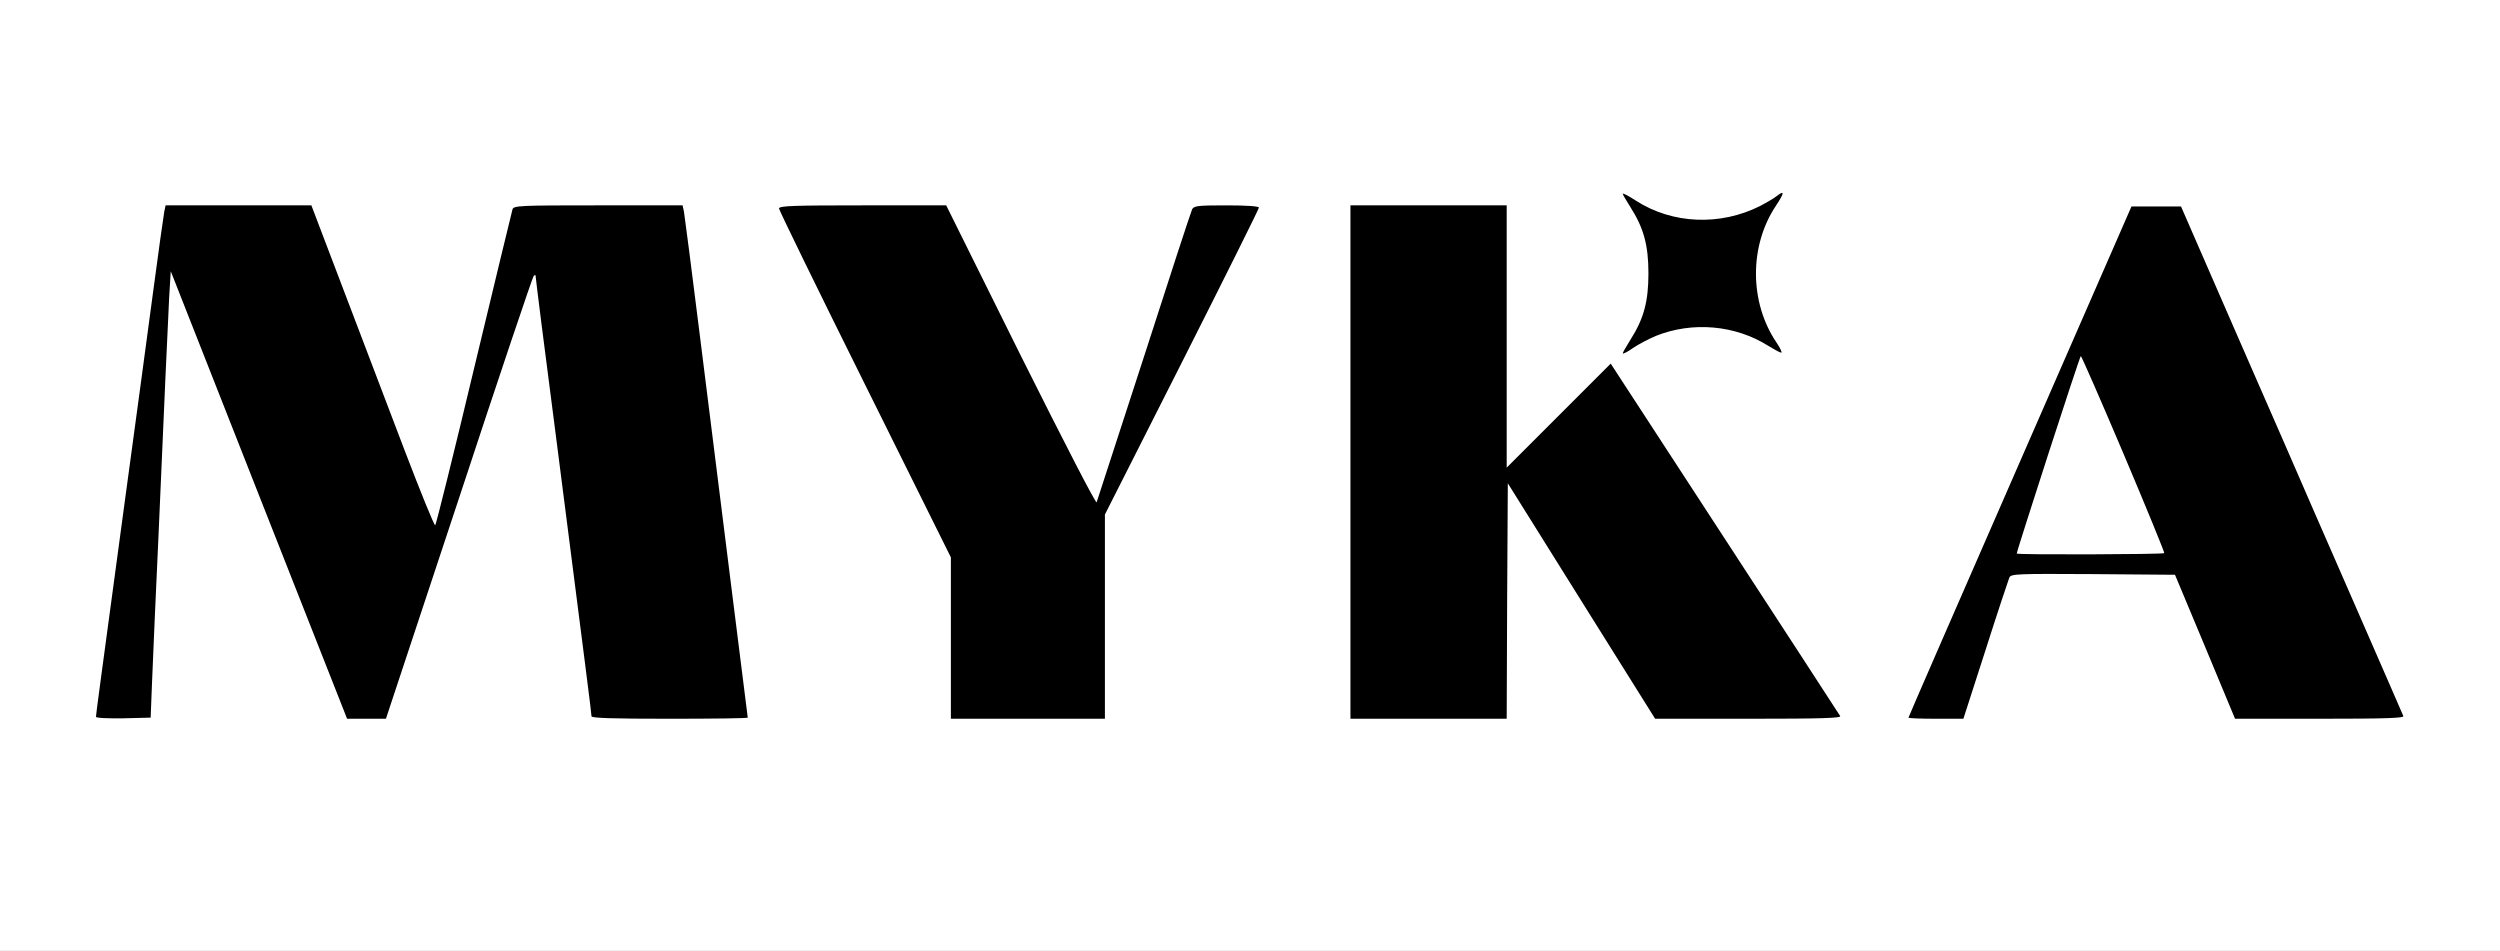 <?xml version="1.0" encoding="utf-8"?>
<!DOCTYPE svg PUBLIC "-//W3C//DTD SVG 1.0//EN" "http://www.w3.org/TR/2001/REC-SVG-20010904/DTD/svg10.dtd">
<svg version="1.0" xmlns="http://www.w3.org/2000/svg" width="560px" height="213px" viewBox="0 0 560 213" preserveAspectRatio="xMidYMid meet">
 <rect x="0" y="0" width="560" height="213" fill="#808080" stroke="none"/>
 <g fill="#000000">
  <path d="M20 160.55 c0 -2.05 0.25 -3.95 6.50 -50.05 2.20 -16.10 5 -36.90 6.25 -46.25 1.25 -9.35 2.40 -17.60 2.55 -18.40 l0.30 -1.35 17.85 0 17.85 0 0.80 2.10 c7.10 19 24.60 64.75 24.85 65 0.15 0.20 3.90 -14.55 8.25 -32.75 4.40 -18.20 8.05 -33.40 8.20 -33.70 0.15 -0.50 4.75 -0.65 20.60 -0.65 l20.40 0 0.30 1.40 c0.15 0.75 1.75 13.15 3.55 27.60 1.80 14.45 4.95 39.60 7 55.90 2.05 16.30 3.75 30.40 3.75 31.35 l0 1.75 -18.95 0 -18.90 0 -0.85 -6.35 c-1.55 -12 -8.30 -64.85 -9.60 -75.40 -0.75 -5.80 -1.50 -10.65 -1.65 -10.85 -0.20 -0.20 -7.25 20.55 -15.70 46.10 l-15.40 46.50 -5.85 0 -5.85 0 -18.25 -46.25 c-10 -25.45 -18.35 -46 -18.55 -45.65 -0.15 0.35 -0.60 7.05 -0.90 14.90 -0.30 7.85 -1.05 24.30 -1.60 36.60 -0.55 12.25 -1.15 26.35 -1.35 31.25 l-0.35 8.90 -7.60 0.15 -7.65 0.15 0 -2z"/>
  <path d="M211.50 144.40 l0 -18.05 -19.25 -38.75 c-16.45 -33.15 -19.25 -39.05 -19.25 -40.90 l0 -2.20 20.25 0 20.25 0 15.60 31.50 c8.55 17.35 15.70 31.50 15.90 31.50 0.15 0 4.65 -13.45 9.95 -29.85 5.30 -16.45 9.95 -30.65 10.35 -31.50 l0.65 -1.65 8.75 0 8.80 0 0 2 c0 1.65 -3.10 8.20 -17.25 36.15 l-17.25 34.10 0 22.85 0 22.90 -18.75 0 -18.75 0 0 -18.10z"/>
  <path d="M301 103.50 l0 -59 19 0 19 0 0 27.85 0 27.90 10.15 -10.15 c8.20 -8.20 10.35 -10.10 11.50 -10.10 1.15 0 1.35 -0.20 1.35 -1.35 0 -0.80 0.80 -2.60 1.75 -4.10 5.30 -8.30 5.30 -18.30 0 -26.60 -1.15 -1.80 -1.75 -3.30 -1.75 -4.55 0 -1.80 0.10 -1.90 1.50 -1.90 0.90 0 2.60 0.75 4.20 1.80 5.95 3.95 13.40 5.25 19.55 3.45 3.20 -0.90 7.30 -2.85 9.20 -4.30 0.65 -0.55 1.95 -0.95 2.85 -0.95 1.60 0 1.70 0.10 1.70 1.75 0 1.20 -0.60 2.65 -1.75 4.40 -3.05 4.60 -4 7.85 -3.95 13.85 0 4.55 0.20 5.70 1.30 8.40 0.75 1.70 2 4.15 2.85 5.40 0.85 1.25 1.55 2.90 1.55 3.75 0 1.35 -0.15 1.45 -1.95 1.45 -1.30 0 -2.85 -0.55 -4.80 -1.75 -8.80 -5.30 -18.60 -5.05 -26.90 0.70 -1.20 0.80 -2.60 1.55 -3.15 1.65 -0.90 0.15 1.35 3.85 16.40 26.90 33.60 51.50 33.40 51.20 33.40 52.90 l0 1.60 -22.40 0 -22.35 0 -15 -24 -15 -24 -0.15 24 -0.10 24 -19 0 -19 0 0 -59z"/>
  <path d="M426 160.75 c0 -1.25 7.60 -19.10 25 -58.90 l24.95 -57.10 7.05 0 7.05 0 8.50 19.50 c4.70 10.75 11.40 26.15 14.95 34.25 3.55 8.10 10.95 25.10 16.45 37.75 6.40 14.55 10.05 23.55 10.05 24.60 l0 1.65 -20.40 0 -20.45 0 -6.70 -16.10 -6.75 -16.15 -16.85 -0.15 c-15.65 -0.10 -16.85 -0.05 -17.25 0.75 -0.20 0.50 -2.65 7.80 -5.35 16.30 l-4.95 15.35 -7.65 0 -7.65 0 0 -1.75z m55.90 -39.10 c-0.40 -1.35 -15 -35.85 -15.40 -36.30 -0.15 -0.20 -1.85 4.40 -3.75 10.25 -1.90 5.85 -4.60 14.30 -6.05 18.80 l-2.60 8.10 14 0 c13.10 0 14 -0.05 13.80 -0.85z"/>
 </g>
 <g fill="#ffffff">
  <path d="M0 106.50 l0 -106.50 280 0 280 0 0 106.50 0 106.50 -280 0 -280 0 0 -106.50z m34.10 45.35 c0.20 -4.90 0.80 -19.20 1.40 -31.75 0.55 -12.55 1.25 -28.45 1.55 -35.35 0.30 -6.85 0.70 -15.10 0.85 -18.25 l0.35 -5.75 19.75 50.15 19.75 50.10 4.35 0 4.35 0 16.35 -49.35 c8.95 -27.20 16.50 -49.60 16.75 -49.85 0.30 -0.30 0.45 -0.25 0.45 0.20 0 0.35 2 16.35 4.50 35.45 6.60 51.55 8 62.35 8 63 0 0.40 4.80 0.55 17.50 0.55 9.65 0 17.50 -0.10 17.50 -0.25 0 -0.10 -1.70 -13.55 -3.75 -29.85 -2.05 -16.30 -5.20 -41.45 -7 -55.90 -1.80 -14.45 -3.40 -26.85 -3.55 -27.65 l-0.30 -1.35 -18.90 0 c-17.60 0 -18.95 0.05 -19.20 0.90 -0.15 0.45 -4 16.50 -8.60 35.60 -4.55 19.10 -8.50 34.95 -8.70 35.15 -0.20 0.20 -3.30 -7.45 -6.95 -17 -3.65 -9.55 -9.80 -25.80 -13.70 -36 l-7.10 -18.65 -16.35 0 -16.30 0 -0.30 1.40 c-0.15 0.75 -1.30 9 -2.55 18.35 -1.25 9.35 -4.05 30.15 -6.25 46.25 -5.35 39.60 -6.50 48.05 -6.50 48.55 0 0.30 2.65 0.40 6.15 0.35 l6.10 -0.15 0.35 -8.90z m213.40 -13.75 l0 -22.85 17.25 -34.10 c9.50 -18.80 17.25 -34.35 17.25 -34.65 0 -0.30 -2.70 -0.50 -7.25 -0.50 -6.35 0 -7.25 0.10 -7.70 0.85 -0.25 0.50 -5.10 15.30 -10.75 32.90 -5.70 17.60 -10.50 32.35 -10.65 32.75 -0.15 0.45 -7.15 -13.15 -17 -32.85 l-16.70 -33.65 -18.70 0 c-15.50 0 -18.75 0.10 -18.75 0.70 0 0.35 8.65 18.10 19.25 39.40 l19.25 38.75 0 18.05 0 18.10 17.25 0 17.25 0 0 -22.90z m90.10 -3.45 l0.15 -26.40 16.50 26.40 16.50 26.35 20.90 0 c16.60 0 20.85 -0.15 20.55 -0.60 -0.50 -0.80 -11.90 -18.35 -34.20 -52.55 l-17.20 -26.40 -11.65 11.65 -11.65 11.65 0 -29.40 0 -29.35 -17.50 0 -17.50 0 0 57.50 0 57.50 17.50 0 17.50 0 0.10 -26.35z m107.15 11 c2.70 -8.50 5.15 -15.80 5.35 -16.30 0.40 -0.80 1.70 -0.85 18.75 -0.75 l18.35 0.15 6.75 16.15 6.70 16.10 19 0 c14.95 0 18.90 -0.15 18.70 -0.60 -0.15 -0.35 -5 -11.55 -10.85 -24.90 -5.85 -13.35 -13.15 -30.10 -16.25 -37.25 -3.15 -7.15 -9.50 -21.75 -14.20 -32.50 l-8.50 -19.50 -5.55 0 -5.55 0 -24.95 57.10 c-13.75 31.45 -25 57.25 -25 57.40 0 0.15 2.75 0.25 6.15 0.25 l6.15 0 4.95 -15.35z m-73.85 -70.40 c8.20 -3.30 17.85 -2.45 25.25 2.25 1.30 0.80 2.60 1.50 2.85 1.50 0.25 0 -0.20 -1 -1.05 -2.25 -6.10 -9 -6.15 -21.65 -0.15 -30.65 1.95 -2.95 2 -3.60 0.15 -2.15 -0.65 0.50 -2.35 1.50 -3.70 2.20 -8.95 4.50 -19.65 4.05 -27.80 -1.20 -1.60 -1.05 -2.95 -1.75 -2.95 -1.55 0 0.20 0.80 1.55 1.75 3.05 2.95 4.65 4 8.50 4 14.80 0 6.30 -1.05 10.15 -4 14.80 -0.95 1.50 -1.75 2.90 -1.75 3.10 0 0.20 1.05 -0.30 2.30 -1.20 1.25 -0.85 3.55 -2.05 5.10 -2.70z"/>
  <path d="M451.75 124 c-0.10 -0.30 14 -43.90 14.35 -44.25 0.10 -0.10 4.40 9.70 9.55 21.85 5.15 12.15 9.25 22.20 9.15 22.30 -0.30 0.30 -32.85 0.40 -33.05 0.10z"/>
 </g>
</svg>